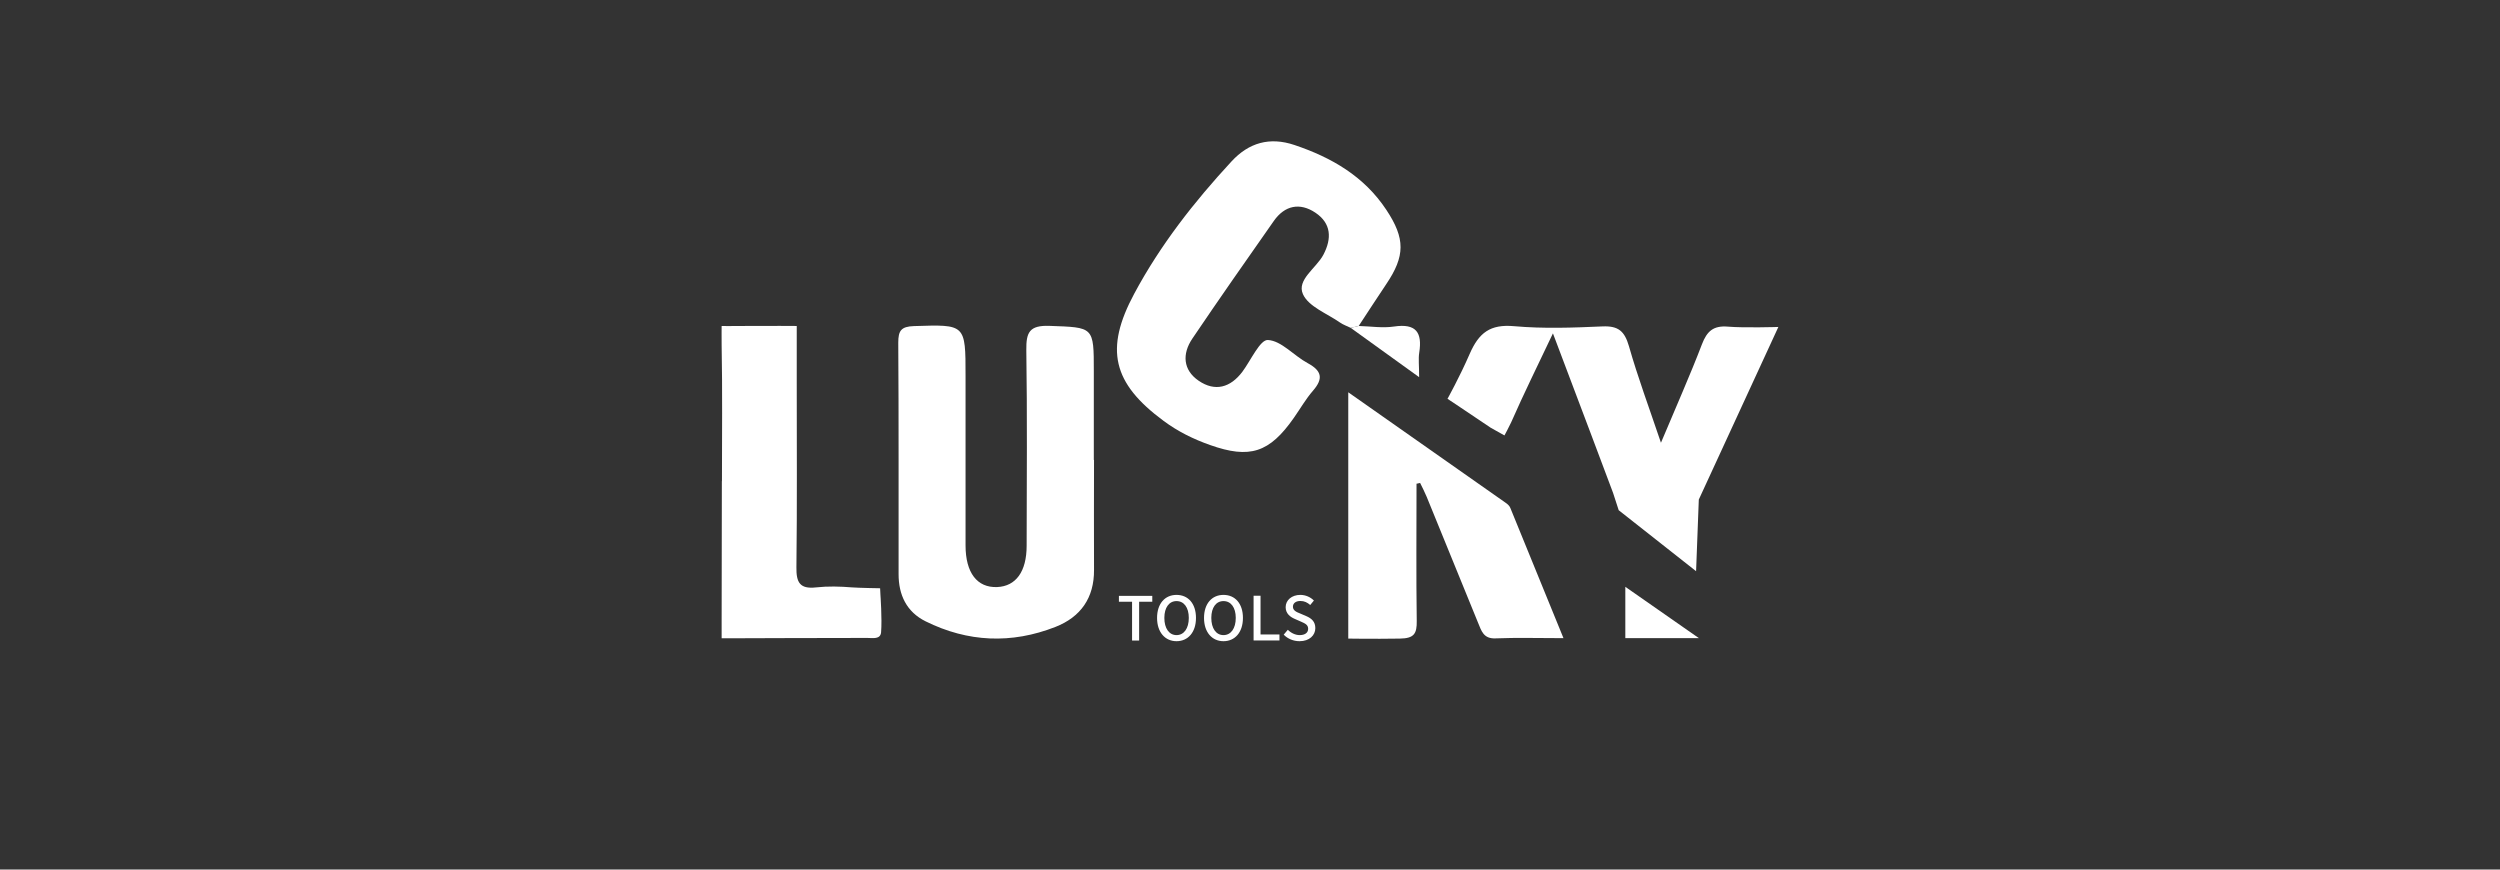 <?xml version="1.0" encoding="UTF-8"?>
<svg id="_圖層_1" data-name="圖層 1" xmlns="http://www.w3.org/2000/svg" viewBox="0 0 230 80">
  <rect x="0" y="0" width="230" height="80" fill="#333333" stroke="none"/>
  <defs>
    <style>
      .cls-1 {
        fill: #fff;
        stroke-width: 0px;
      }
    </style>
  </defs>
  <g>
    <path class="cls-1" d="m100.65,42.32c0,3.37-.02,6.73,0,10.1.02,2.59-1.23,4.35-3.56,5.26-4.03,1.58-8.05,1.41-11.94-.52-1.75-.87-2.48-2.43-2.48-4.33-.01-7.1.02-14.2-.03-21.3,0-1.11.26-1.49,1.45-1.53,4.74-.15,4.74-.2,4.74,4.59,0,5.2,0,10.39,0,15.59,0,2.52,1.07,3.9,2.9,3.83,1.73-.07,2.72-1.42,2.72-3.8.01-6,.06-12.01-.03-18.01-.02-1.63.29-2.28,2.12-2.22,4.09.15,4.09.04,4.09,4.2,0,2.71,0,5.42,0,8.13Z"/>
    <path class="cls-1" d="m124.26,30.16c-.33-.16-.68-.28-.97-.48-1.2-.84-2.91-1.47-3.42-2.62-.59-1.32,1.23-2.39,1.88-3.62.79-1.5.73-2.89-.73-3.87-1.43-.96-2.82-.68-3.83.76-2.52,3.59-5.04,7.19-7.5,10.83-.94,1.4-.86,2.88.59,3.87,1.51,1.03,2.92.63,4.02-.83.78-1.05,1.63-2.97,2.35-2.92,1.25.07,2.39,1.45,3.66,2.13,1.29.7,1.46,1.41.49,2.53-.67.77-1.18,1.67-1.77,2.51-2.24,3.2-4.05,3.79-7.71,2.49-1.53-.54-2.97-1.25-4.27-2.22-4.7-3.47-5.44-6.6-2.7-11.7,2.4-4.48,5.51-8.45,8.95-12.17,1.59-1.72,3.5-2.28,5.79-1.51,3.42,1.15,6.41,2.88,8.45,5.96,1.76,2.65,1.74,4.26-.01,6.85-.86,1.27-1.68,2.56-2.53,3.84-.25.06-.49.11-.74.17Z"/>
    <path class="cls-1" d="m152.8,40.75c1.4-3.34,2.67-6.18,3.78-9.08.46-1.2,1.05-1.73,2.38-1.62,1.51.13,4.65.03,4.65.03l-7.32,15.88-.25,6.59-7.12-5.61-.52-1.6s-3.59-9.57-5.53-14.67c-1.39,2.93-2.68,5.54-3.85,8.2-.16.36-.61,1.19-.61,1.19l-1.27-.71c-1.92-1.3-3.97-2.66-3.97-2.66,0,0,1.11-1.99,2.04-4.13.85-1.95,1.89-2.75,4.09-2.55,2.69.24,5.43.14,8.14.02,1.45-.06,2.02.44,2.42,1.81.81,2.85,1.85,5.64,2.95,8.9Z"/>
    <path class="cls-1" d="m66.42,44.27c0-4.18.05-8.35-.03-12.53-.01-.54,0-1.75,0-1.75,0,0,.89.02,1.71,0,2.83-.02,5.2,0,5.2,0,0,0,0,2.72,0,5.06,0,5.71.04,11.43-.03,17.14-.02,1.39.31,2.02,1.81,1.85,1.09-.12,2.21-.09,3.3,0,.64.05,2.59.08,2.59.08l.03.61s.16,2.21.06,3.44c-.06.68-.78.52-1.27.52-3.97,0-11.9.03-11.9.03h-1.5s0-1.5,0-1.5c0,0,.02-8.64.02-12.96Z"/>
    <path class="cls-1" d="m130.32,44.52c0,4.2-.04,8.4.02,12.6.02,1.19-.25,1.61-1.55,1.63-2.51.04-4.75,0-4.75,0,0,0,0-2.35,0-4.57,0-5.9,0-11.79,0-18.09,5.05,3.54,9.76,6.85,14.47,10.16.18.12.37.29.44.48,1.6,3.9,3.19,7.81,4.89,11.98-2.31,0-4.28-.06-6.25.02-1.11.05-1.3-.69-1.61-1.44-1.57-3.86-3.14-7.72-4.72-11.57-.18-.44-.4-.86-.61-1.29-.12.03-.23.05-.35.08Z"/>
    <path class="cls-1" d="m124.26,30.16c.25-.06.5-.11.74-.17,1.09.03,2.2.21,3.26.05,2.03-.3,2.6.55,2.31,2.4-.09.56-.01,1.15-.01,2.26-2.28-1.64-4.29-3.09-6.3-4.54Z"/>
    <path class="cls-1" d="m149.52,53.98c2.28,1.59,4.23,2.95,6.78,4.73-2.41,0-5.95,0-5.95,0h-.82s0-1,0-1c0,0,0-2.18,0-3.74Z"/>
  </g>
  <g>
    <path class="cls-1" d="m104.15,55.36h-1.21v-.54h3.07v.54h-1.21v3.57h-.65v-3.57Z"/>
    <path class="cls-1" d="m106.45,56.85c0-1.32.73-2.12,1.79-2.12s1.79.79,1.79,2.12-.74,2.14-1.79,2.14-1.79-.82-1.79-2.14Zm2.92,0c0-.97-.45-1.55-1.13-1.55s-1.12.59-1.12,1.55.44,1.58,1.12,1.58,1.13-.61,1.13-1.58Z"/>
    <path class="cls-1" d="m110.77,56.85c0-1.32.73-2.12,1.79-2.12s1.79.79,1.79,2.12-.74,2.14-1.79,2.14-1.79-.82-1.79-2.14Zm2.92,0c0-.97-.45-1.55-1.13-1.55s-1.12.59-1.12,1.55.44,1.58,1.12,1.58,1.13-.61,1.13-1.58Z"/>
    <path class="cls-1" d="m115.32,54.81h.65v3.56h1.74v.55h-2.38v-4.11Z"/>
    <path class="cls-1" d="m118.1,58.39l.38-.45c.3.3.7.49,1.09.49.5,0,.78-.23.78-.58,0-.37-.28-.49-.66-.66l-.57-.25c-.4-.17-.84-.48-.84-1.08,0-.65.57-1.13,1.35-1.13.48,0,.93.2,1.25.52l-.34.41c-.26-.23-.54-.37-.9-.37-.42,0-.69.2-.69.53,0,.35.33.49.66.62l.56.24c.49.21.84.51.84,1.11,0,.66-.55,1.2-1.45,1.2-.56,0-1.09-.22-1.46-.6Z"/>
  </g>
</svg>